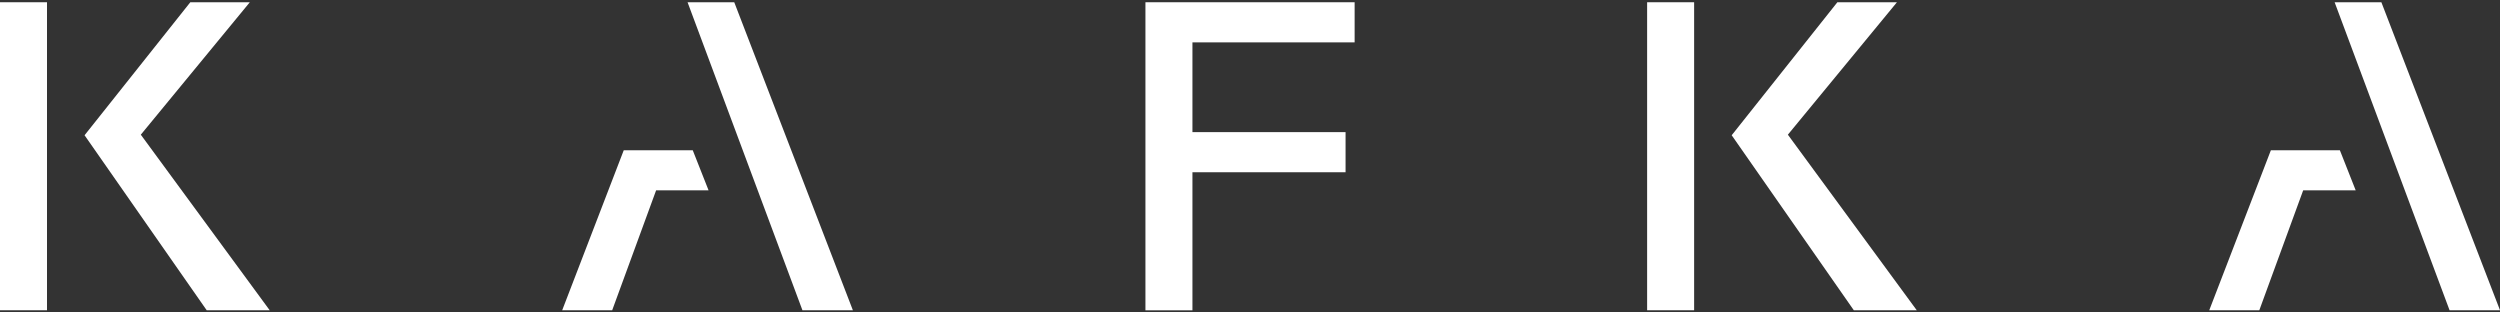 <?xml version="1.0" encoding="UTF-8"?>
<svg id="_レイヤー_1" data-name="レイヤー_1" xmlns="http://www.w3.org/2000/svg" version="1.1" viewBox="0 0 400 50">
  <rect x="0" y="0" width="400" height="50" fill="#333333" stroke="none"/>
  <!-- Generator: Adobe Illustrator 29.1.0, SVG Export Plug-In . SVG Version: 2.1.0 Build 142)  -->
  <defs>
    <style>
      .st0 {
        fill: #fff;
      }
    </style>
  </defs>
  <path class="st0" d="M216.74.36v6.42h-25.95v14.36h24.5v6.42h-24.5v22.09h-7.52V.36h33.48Z"/>
  <g>
    <polygon class="st0" points="33.07 49.64 43.15 49.64 22.53 21.55 39.97 .36 30.45 .36 13.53 21.64 33.07 49.64"/>
    <polygon class="st0" points="7.52 .36 0 .36 0 49.64 7.52 49.64 7.52 32.59 7.52 24.17 7.52 .36"/>
  </g>
  <g>
    <polygon class="st0" points="117.48 .36 110.01 .36 128.39 49.64 136.46 49.64 117.48 .36"/>
    <polygon class="st0" points="110.84 24.04 107.32 24.04 107.32 24.04 99.8 24.04 89.95 49.64 97.95 49.64 104.98 30.45 113.37 30.45 110.84 24.04"/>
  </g>
  <g>
    <polygon class="st0" points="296.61 49.64 306.68 49.64 286.06 21.55 303.51 .36 293.98 .36 277.07 21.64 296.61 49.64"/>
    <polygon class="st0" points="271.06 .36 263.54 .36 263.54 49.64 271.06 49.64 271.06 32.59 271.06 24.17 271.06 .36"/>
  </g>
  <g>
    <polygon class="st0" points="381.02 .36 373.54 .36 391.93 49.64 400 49.64 381.02 .36"/>
    <polygon class="st0" points="374.38 24.04 370.86 24.04 370.86 24.04 363.34 24.04 353.48 49.64 361.49 49.64 368.51 30.45 376.91 30.45 374.38 24.04"/>
  </g>
</svg>